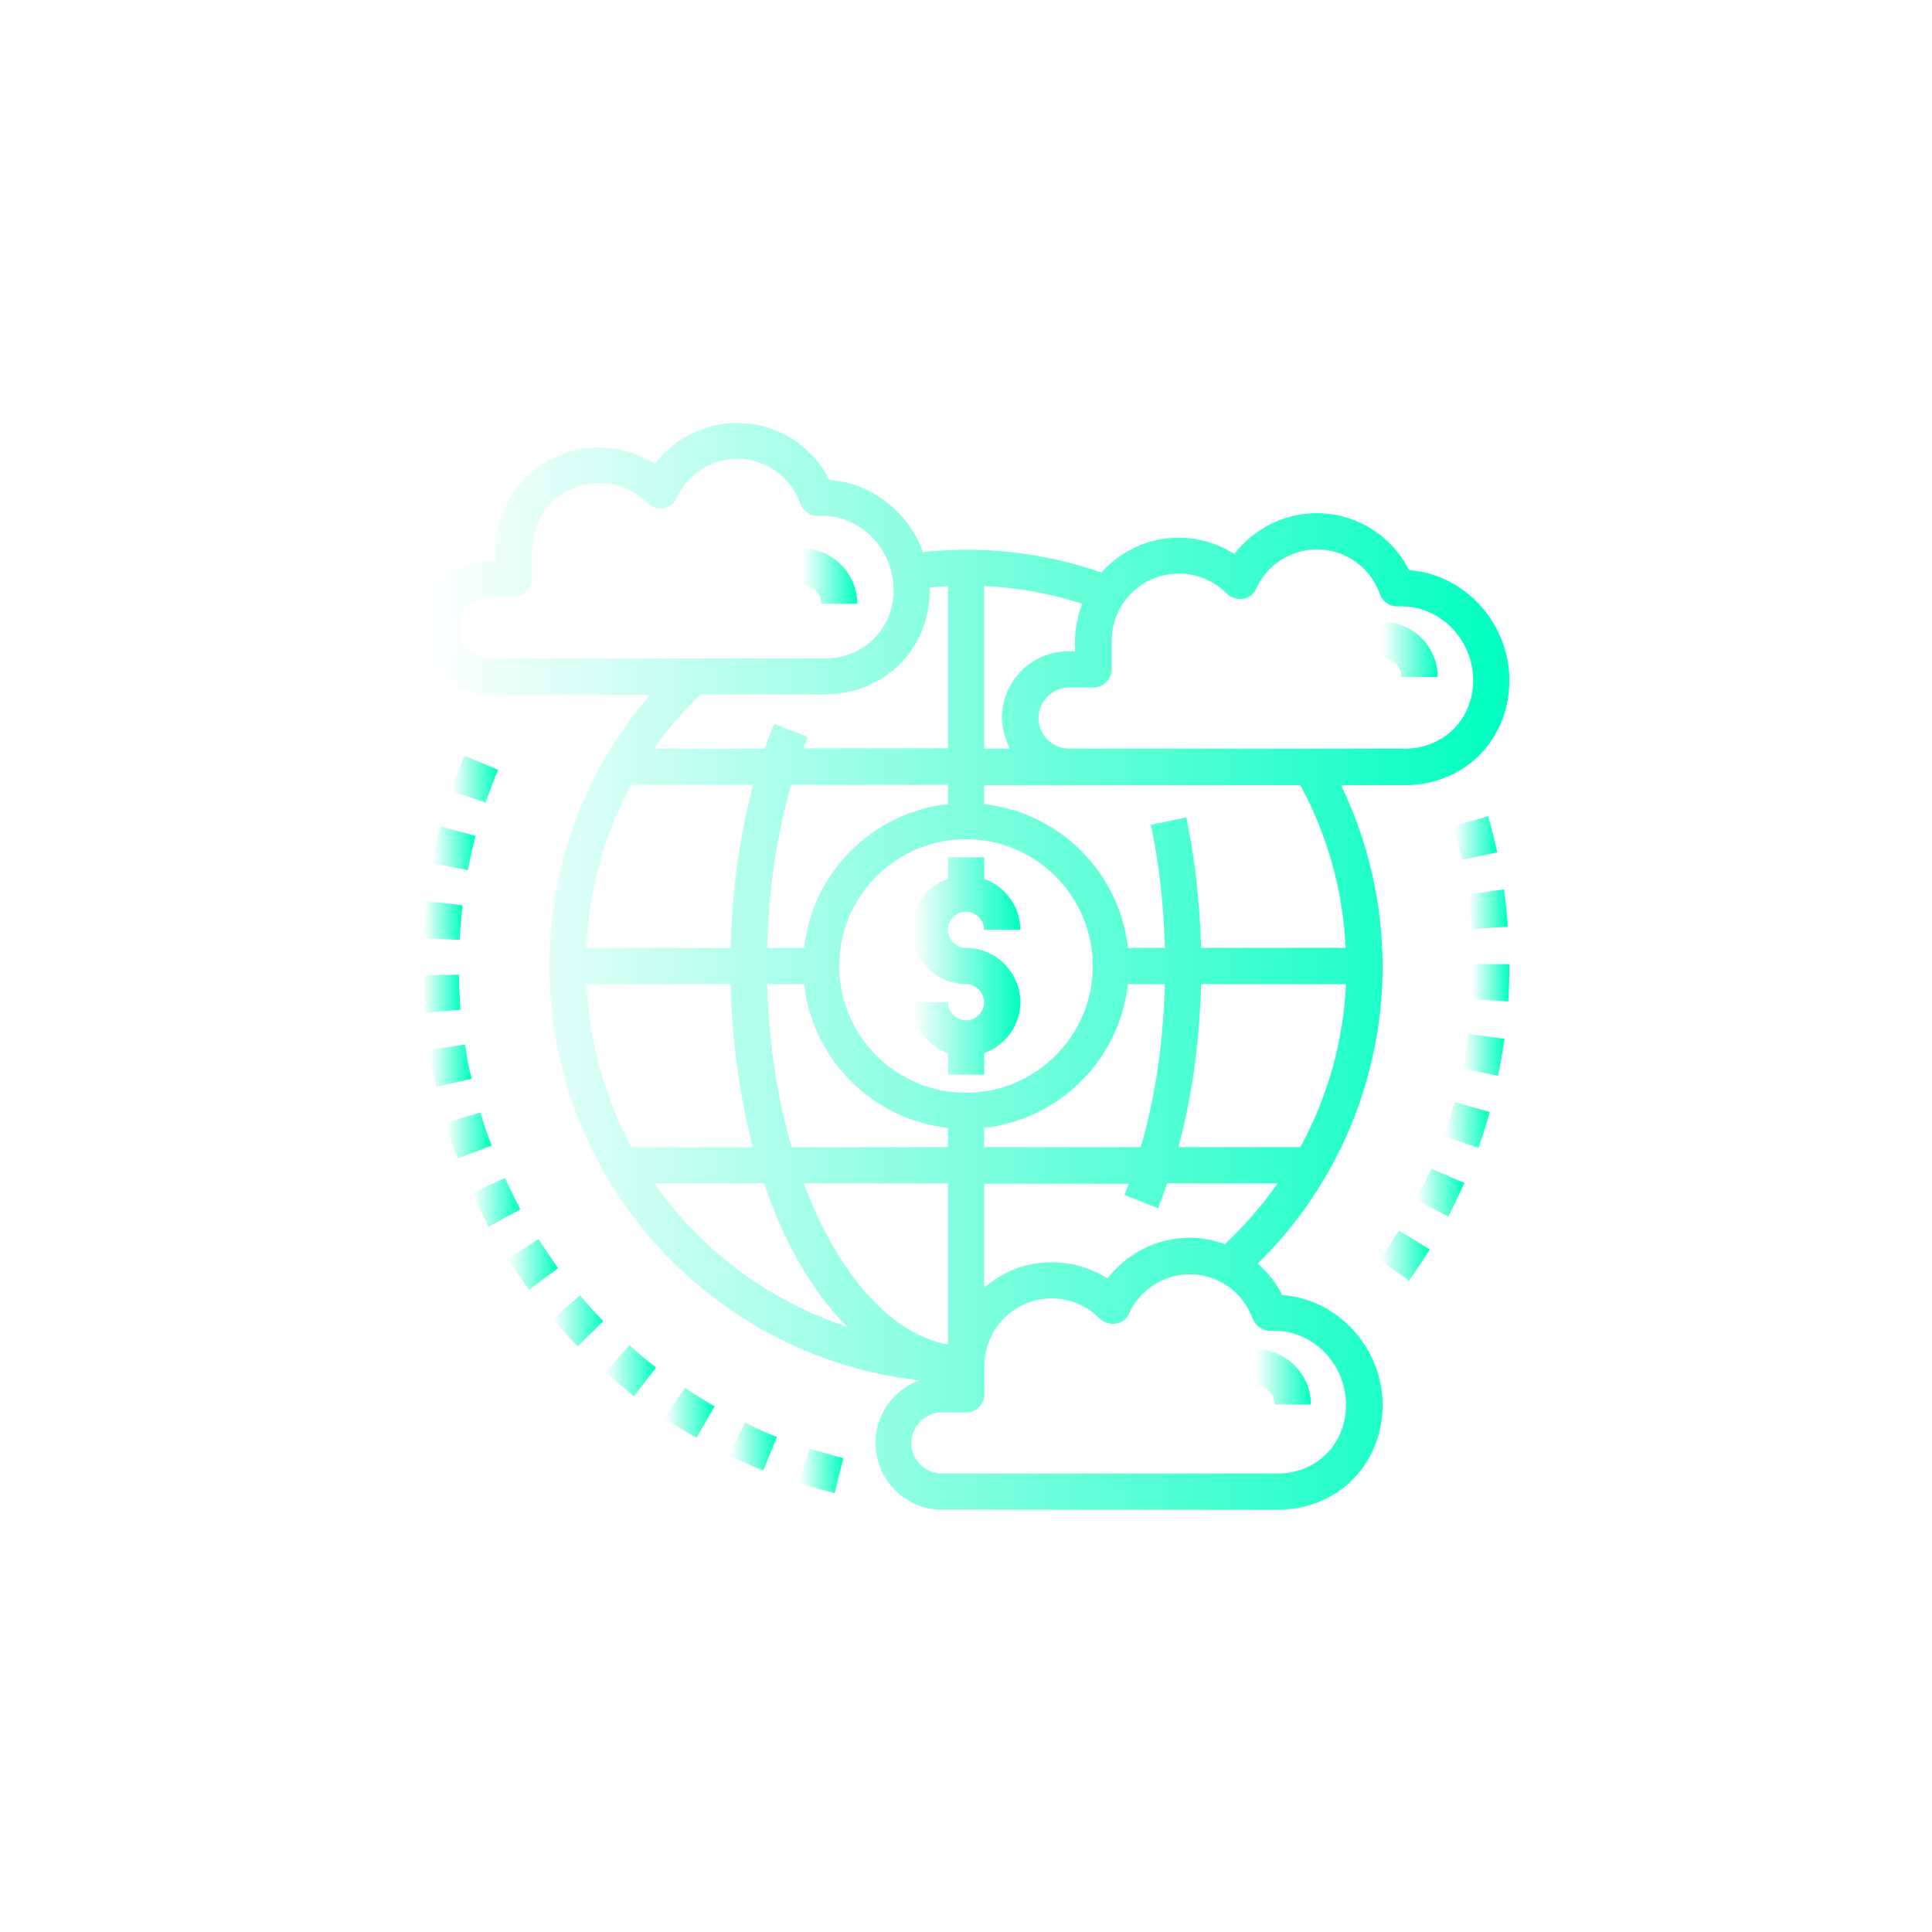 <svg xml:space="preserve" style="enable-background:new 0 0 512 512;" viewBox="0 0 512 512" y="0px" x="0px" xmlns:xlink="http://www.w3.org/1999/xlink" xmlns="http://www.w3.org/2000/svg" id="Layer_1_1_" version="1.1">
<style type="text/css">
	.st0{fill:url(#SVGID_1_);}
	.st1{fill:url(#SVGID_2_);}
	.st2{fill:url(#SVGID_3_);}
	.st3{fill:url(#SVGID_4_);}
	.st4{fill:url(#SVGID_5_);}
	.st5{fill:url(#SVGID_6_);}
	.st6{fill:url(#SVGID_7_);}
	.st7{fill:url(#SVGID_8_);}
	.st8{fill:url(#SVGID_9_);}
	.st9{fill:url(#SVGID_10_);}
	.st10{fill:url(#SVGID_11_);}
	.st11{fill:url(#SVGID_12_);}
	.st12{fill:url(#SVGID_13_);}
	.st13{fill:url(#SVGID_14_);}
	.st14{fill:url(#SVGID_15_);}
	.st15{fill:url(#SVGID_16_);}
	.st16{fill:url(#SVGID_17_);}
	.st17{fill:url(#SVGID_18_);}
	.st18{fill:url(#SVGID_19_);}
	.st19{fill:url(#SVGID_20_);}
	.st20{fill:url(#SVGID_21_);}
	.st21{fill:url(#SVGID_22_);}
	.st22{fill:url(#SVGID_23_);}
	.st23{fill:url(#SVGID_24_);}
	.st24{fill:url(#SVGID_25_);}
</style>
<g>
	
		<linearGradient gradientTransform="matrix(1 0 0 -1 0 514)" y2="258" x2="270.4" y1="258" x1="241.6" gradientUnits="userSpaceOnUse" id="SVGID_1_">
		<stop style="stop-color:#00FFC0;stop-opacity:0" offset="0"></stop>
		<stop style="stop-color:#00FFC0" offset="1"></stop>
	</linearGradient>
	<path d="M256,241.6c2.6,0,4.8,2.2,4.8,4.8h9.6c0-6.2-4-11.5-9.6-13.5v-5.7h-9.6v5.7c-5.6,2-9.6,7.3-9.6,13.5
		c0,7.9,6.5,14.4,14.4,14.4c2.6,0,4.8,2.2,4.8,4.8c0,2.6-2.2,4.8-4.8,4.8c-2.6,0-4.8-2.2-4.8-4.8h-9.6c0,6.2,4,11.5,9.6,13.5v5.7
		h9.6v-5.7c5.6-2,9.6-7.3,9.6-13.5c0-7.9-6.5-14.4-14.4-14.4c-2.6,0-4.8-2.2-4.8-4.8C251.2,243.8,253.4,241.6,256,241.6z" class="st0"></path>
	
		<linearGradient gradientTransform="matrix(1 0 0 -1 0 514)" y2="258" x2="399.94" y1="258" x1="112" gradientUnits="userSpaceOnUse" id="SVGID_2_">
		<stop style="stop-color:#00FFC0;stop-opacity:0" offset="0"></stop>
		<stop style="stop-color:#00FFC0" offset="1"></stop>
	</linearGradient>
	<path d="M373.4,151.1c-4.6-9.2-14-15.1-24.5-15.1c-8.6,0-16.6,4.1-21.8,10.8c-4.4-2.8-9.5-4.3-14.8-4.3
		c-8.1,0-15.4,3.6-20.4,9.2c-15.1-5.2-31-7.1-47.3-5.4c-3.8-10.5-13.6-18.4-24.8-19.1c-4.6-9.2-14-15.1-24.5-15.1
		c-8.6,0-16.6,4.1-21.8,10.8c-4.4-2.8-9.5-4.3-14.8-4.3c-15.1,0-27.4,12.3-27.4,27.4v2.7h-1.7c-9.7,0-17.6,7.9-17.6,17.7
		s7.9,17.7,17.7,17.7h42.6c-17.3,20-26.7,45.2-26.7,72c0,56.7,43,103.6,98.1,109.7c-6.8,2.5-11.7,8.9-11.7,16.6
		c0,9.8,7.9,17.7,17.7,17.7h88.9c15.8,0,27.8-11.9,27.8-27.8c0-15.2-12-28.1-26.6-29.1c-1.6-3.2-3.8-6-6.5-8.3
		c21.1-20.7,33.1-49.1,33.1-78.8c0-16.7-3.8-33.1-11-48h16.8c15.8,0,27.8-11.9,27.8-27.8C400,165,388,152.1,373.4,151.1L373.4,151.1
		z M267.6,198.4h-6.8v-43.1c8.9,0.4,17.6,2,26,4.7c-1.2,3.1-1.9,6.4-1.9,9.8v2.8h-1.7c-9.8,0-17.7,7.9-17.7,17.7
		C265.6,193.2,266.4,195.9,267.6,198.4z M121.6,166.3c0-4.5,3.7-8.1,8.1-8.1h6.5c2.6,0,4.8-2.2,4.8-4.8v-7.6c0-9.8,8-17.8,17.8-17.8
		c4.8,0,9.3,1.9,12.7,5.3c1.1,1.1,2.7,1.6,4.3,1.4c1.6-0.3,2.9-1.3,3.5-2.7c2.9-6.3,9.2-10.4,16.1-10.4c7.5,0,14.2,4.7,16.7,11.9
		c0.7,1.9,2.5,3.2,4.5,3.2h1.3c10.3,0,18.9,8.9,18.9,19.6c0,10.4-7.8,18.2-18.2,18.2h-89C125.3,174.4,121.6,170.7,121.6,166.3z
		 M218.6,184c15.8,0,27.8-11.9,27.8-27.8c0-0.2,0-0.4,0-0.5c1.6-0.2,3.2-0.2,4.8-0.4v43h-38.3c0.4-1,0.7-2,1.1-3l-8.9-3.5
		c-0.8,2.2-1.7,4.3-2.4,6.6h-29.4c3.6-5.1,7.7-9.9,12.4-14.4L218.6,184L218.6,184z M298.9,260.8h9.8c-0.4,15.2-2.5,29.9-6.4,43.2
		h-41.5v-5.1C280.8,296.7,296.7,280.8,298.9,260.8z M356.7,260.8c-0.7,15.2-4.9,30-12.1,43.2h-32.3c3.6-13.4,5.6-28,6-43.2H356.7z
		 M251.2,356.3c-15.5-2.8-29.4-19.2-38.2-42.7h38.2V356.3z M209.8,304c-3.8-13-6.1-27.7-6.5-43.2h9.8c2.2,20,18.1,35.9,38.1,38.1
		v5.1H209.8z M155.4,260.8h38.2c0.4,15.5,2.5,30.1,5.9,43.2h-32.2C160.4,291,156.2,276.3,155.4,260.8z M155.4,251.2
		c0.7-15.4,4.7-30.1,11.9-43.2h32.3c-3.6,13.4-5.6,28-6,43.2H155.4z M256,289.6c-18.5,0-33.6-15.1-33.6-33.6s15.1-33.6,33.6-33.6
		s33.6,15.1,33.6,33.6S274.5,289.6,256,289.6z M251.2,213.1c-20,2.2-35.9,18.1-38.1,38.1h-9.8c0.4-15.2,2.5-29.9,6.4-43.2h41.5
		V213.1z M173.4,313.6h29.1c5.3,15.8,12.9,28.9,22,38C203.6,344.7,185.7,331.2,173.4,313.6z M336.6,352.7h1.3
		c10.2,0,18.8,8.9,18.8,19.6c0,10.4-7.8,18.2-18.2,18.2h-88.9c-4.4,0-8.1-3.7-8.1-8.1c0-4.4,3.7-8.1,8.1-8.1h6.5
		c2.6,0,4.8-2.2,4.8-4.8v-7.6c0-9.8,8-17.8,17.8-17.8c4.8,0,9.3,1.9,12.7,5.3c1.1,1.1,2.7,1.6,4.3,1.4c1.6-0.2,2.9-1.3,3.5-2.7
		c2.9-6.3,9.2-10.4,16.1-10.4c7.5,0,14.2,4.7,16.7,11.9C332.8,351.4,334.6,352.7,336.6,352.7z M315.3,328c-8.6,0-16.6,4.1-21.8,10.8
		c-4.4-2.8-9.5-4.3-14.8-4.3c-6.9,0-13.1,2.6-17.9,6.8v-27.6h38.3c-0.4,1-0.7,2-1.1,3l8.9,3.5c0.8-2.2,1.7-4.3,2.4-6.6h29.3
		c-4.1,5.8-8.7,11.2-14,16.1C321.7,328.7,318.6,328,315.3,328z M356.6,251.2h-38.3c-0.3-11.9-1.6-23.5-3.9-34.6l-9.4,2
		c2.2,10.4,3.4,21.4,3.7,32.6h-9.8c-2.2-20-18.1-35.9-38.1-38.1v-5h22.5h1.5h59.8C351.8,221.3,355.9,236.1,356.6,251.2z
		 M372.2,198.4h-87.4h-1.5c-4.4,0-8.1-3.7-8.1-8.1c0-4.4,3.7-8.1,8.1-8.1h6.5c2.6,0,4.8-2.2,4.8-4.8v-7.6c0-9.8,8-17.8,17.8-17.8
		c4.8,0,9.3,1.9,12.7,5.3c1.1,1.1,2.7,1.6,4.3,1.4c1.6-0.3,2.9-1.3,3.5-2.7c2.9-6.3,9.2-10.4,16.1-10.4c7.5,0,14.2,4.7,16.7,11.9
		c0.7,1.9,2.5,3.2,4.5,3.2h1.3c10.3,0,18.9,8.9,18.9,19.6C390.4,190.6,382.6,198.4,372.2,198.4z" class="st1"></path>
	
		<linearGradient gradientTransform="matrix(1 0 0 -1 0 514)" y2="341.88" x2="381.04" y1="341.88" x1="366.4" gradientUnits="userSpaceOnUse" id="SVGID_3_">
		<stop style="stop-color:#00FFC0;stop-opacity:0" offset="0"></stop>
		<stop style="stop-color:#00FFC0" offset="1"></stop>
	</linearGradient>
	<path d="M366.4,164.8v9.6c2.8,0,5,2.3,5,5h9.6C381,171.4,374.5,164.8,366.4,164.8z" class="st2"></path>
	
		<linearGradient gradientTransform="matrix(1 0 0 -1 0 514)" y2="149.1" x2="347.44" y1="149.1" x1="332.8" gradientUnits="userSpaceOnUse" id="SVGID_4_">
		<stop style="stop-color:#00FFC0;stop-opacity:0" offset="0"></stop>
		<stop style="stop-color:#00FFC0" offset="1"></stop>
	</linearGradient>
	<path d="M332.8,367.2c2.8,0,5,2.3,5,5h9.6c0-8.1-6.6-14.6-14.6-14.6V367.2z" class="st3"></path>
	
		<linearGradient gradientTransform="matrix(1 0 0 -1 0 514)" y2="213.09" x2="130.269" y1="213.09" x1="118.106" gradientUnits="userSpaceOnUse" id="SVGID_5_">
		<stop style="stop-color:#00FFC0;stop-opacity:0" offset="0"></stop>
		<stop style="stop-color:#00FFC0" offset="1"></stop>
	</linearGradient>
	<path d="M127.3,294.8l-9.2,2.8c1,3.2,2,6.4,3.2,9.4l9-3.4C129.2,300.8,128.2,297.8,127.3,294.8z" class="st4"></path>
	
		<linearGradient gradientTransform="matrix(1 0 0 -1 0 514)" y2="270.15" x2="122.56" y1="270.15" x1="112.18" gradientUnits="userSpaceOnUse" id="SVGID_6_">
		<stop style="stop-color:#00FFC0;stop-opacity:0" offset="0"></stop>
		<stop style="stop-color:#00FFC0" offset="1"></stop>
	</linearGradient>
	<path d="M112.2,248.6l9.6,0.5c0.2-3.1,0.4-6.2,0.8-9.2l-9.5-1.1C112.7,241.9,112.4,245.3,112.2,248.6z" class="st5"></path>
	
		<linearGradient gradientTransform="matrix(1 0 0 -1 0 514)" y2="195.39" x2="138.006" y1="195.39" x1="125.123" gradientUnits="userSpaceOnUse" id="SVGID_7_">
		<stop style="stop-color:#00FFC0;stop-opacity:0" offset="0"></stop>
		<stop style="stop-color:#00FFC0" offset="1"></stop>
	</linearGradient>
	<path d="M133.8,312.2l-8.7,4c1.4,3,2.9,5.9,4.4,8.9l8.4-4.6C136.5,317.7,135.1,314.9,133.8,312.2z" class="st6"></path>
	
		<linearGradient gradientTransform="matrix(1 0 0 -1 0 514)" y2="139.62" x2="189.261" y1="139.62" x1="176.051" gradientUnits="userSpaceOnUse" id="SVGID_8_">
		<stop style="stop-color:#00FFC0;stop-opacity:0" offset="0"></stop>
		<stop style="stop-color:#00FFC0" offset="1"></stop>
	</linearGradient>
	<path d="M176.1,375.8c2.8,1.9,5.6,3.6,8.5,5.2l4.8-8.3c-2.6-1.5-5.3-3.2-7.9-4.9L176.1,375.8z" class="st7"></path>
	
		<linearGradient gradientTransform="matrix(1 0 0 -1 0 514)" y2="307.5" x2="131.997" y1="307.5" x1="119.622" gradientUnits="userSpaceOnUse" id="SVGID_9_">
		<stop style="stop-color:#00FFC0;stop-opacity:0" offset="0"></stop>
		<stop style="stop-color:#00FFC0" offset="1"></stop>
	</linearGradient>
	<path d="M132,204l-8.9-3.7c-1.3,3.1-2.5,6.2-3.5,9.3l9.1,3.1C129.7,209.8,130.8,206.9,132,204L132,204z" class="st8"></path>
	
		<linearGradient gradientTransform="matrix(1 0 0 -1 0 514)" y2="178.98" x2="147.986" y1="178.98" x1="134.637" gradientUnits="userSpaceOnUse" id="SVGID_10_">
		<stop style="stop-color:#00FFC0;stop-opacity:0" offset="0"></stop>
		<stop style="stop-color:#00FFC0" offset="1"></stop>
	</linearGradient>
	<path d="M142.7,328.4l-8.1,5.2c1.7,2.8,3.7,5.5,5.6,8.2l7.7-5.7C146.1,333.5,144.4,330.9,142.7,328.4z" class="st9"></path>
	
		<linearGradient gradientTransform="matrix(1 0 0 -1 0 514)" y2="124.17" x2="223.557" y1="124.17" x1="211.701" gradientUnits="userSpaceOnUse" id="SVGID_11_">
		<stop style="stop-color:#00FFC0;stop-opacity:0" offset="0"></stop>
		<stop style="stop-color:#00FFC0" offset="1"></stop>
	</linearGradient>
	<path d="M211.7,393c3.1,1,6.4,1.9,9.5,2.7l2.3-9.3c-3-0.7-6-1.6-8.9-2.5L211.7,393z" class="st10"></path>
	
		<linearGradient gradientTransform="matrix(1 0 0 -1 0 514)" y2="130.65" x2="205.929" y1="130.65" x1="193.269" gradientUnits="userSpaceOnUse" id="SVGID_12_">
		<stop style="stop-color:#00FFC0;stop-opacity:0" offset="0"></stop>
		<stop style="stop-color:#00FFC0" offset="1"></stop>
	</linearGradient>
	<path d="M193.2,385.7c2.9,1.4,6,2.8,9.1,4l3.6-8.9c-2.9-1.1-5.7-2.4-8.5-3.8L193.2,385.7z" class="st11"></path>
	
		<linearGradient gradientTransform="matrix(1 0 0 -1 0 514)" y2="250.62" x2="122.085" y1="250.62" x1="112.019" gradientUnits="userSpaceOnUse" id="SVGID_13_">
		<stop style="stop-color:#00FFC0;stop-opacity:0" offset="0"></stop>
		<stop style="stop-color:#00FFC0" offset="1"></stop>
	</linearGradient>
	<path d="M121.6,258.3l-9.6,0.2c0.1,3.3,0.2,6.7,0.5,9.9l9.5-0.8C121.8,264.5,121.7,261.4,121.6,258.3z" class="st12"></path>
	
		<linearGradient gradientTransform="matrix(1 0 0 -1 0 514)" y2="289.14" x2="126.04" y1="289.14" x1="114.558" gradientUnits="userSpaceOnUse" id="SVGID_14_">
		<stop style="stop-color:#00FFC0;stop-opacity:0" offset="0"></stop>
		<stop style="stop-color:#00FFC0" offset="1"></stop>
	</linearGradient>
	<path d="M114.6,228.8l9.4,1.8c0.6-3.1,1.3-6.1,2-9.1l-9.3-2.5C115.9,222.3,115.2,225.6,114.6,228.8z" class="st13"></path>
	
		<linearGradient gradientTransform="matrix(1 0 0 -1 0 514)" y2="231.63" x2="124.924" y1="231.63" x1="113.704" gradientUnits="userSpaceOnUse" id="SVGID_15_">
		<stop style="stop-color:#00FFC0;stop-opacity:0" offset="0"></stop>
		<stop style="stop-color:#00FFC0" offset="1"></stop>
	</linearGradient>
	<path d="M123.2,276.8l-9.5,1.5c0.5,3.3,1.1,6.5,1.9,9.7l9.4-2.1C124.2,282.9,123.7,279.8,123.2,276.8L123.2,276.8z" class="st14"></path>
	
		<linearGradient gradientTransform="matrix(1 0 0 -1 0 514)" y2="150.78" x2="173.877" y1="150.78" x1="160.36" gradientUnits="userSpaceOnUse" id="SVGID_16_">
		<stop style="stop-color:#00FFC0;stop-opacity:0" offset="0"></stop>
		<stop style="stop-color:#00FFC0" offset="1"></stop>
	</linearGradient>
	<path d="M160.4,363.6c2.5,2.2,5,4.3,7.6,6.4l5.9-7.6c-2.5-1.9-4.9-3.9-7.1-5.9L160.4,363.6z" class="st15"></path>
	
		<linearGradient gradientTransform="matrix(1 0 0 -1 0 514)" y2="163.98" x2="160.019" y1="163.98" x1="146.459" gradientUnits="userSpaceOnUse" id="SVGID_17_">
		<stop style="stop-color:#00FFC0;stop-opacity:0" offset="0"></stop>
		<stop style="stop-color:#00FFC0" offset="1"></stop>
	</linearGradient>
	<path d="M146.4,349.5c2.2,2.5,4.4,5,6.7,7.3l6.8-6.7c-2.2-2.2-4.3-4.5-6.2-6.8L146.4,349.5z" class="st16"></path>
	
		<linearGradient gradientTransform="matrix(1 0 0 -1 0 514)" y2="181.32" x2="378.916" y1="181.32" x1="365.62" gradientUnits="userSpaceOnUse" id="SVGID_18_">
		<stop style="stop-color:#00FFC0;stop-opacity:0" offset="0"></stop>
		<stop style="stop-color:#00FFC0" offset="1"></stop>
	</linearGradient>
	<path d="M365.6,333.8l7.8,5.6c1.9-2.6,3.7-5.5,5.5-8.3l-8.2-5C369.1,328.7,367.4,331.3,365.6,333.8z" class="st17"></path>
	
		<linearGradient gradientTransform="matrix(1 0 0 -1 0 514)" y2="253.53" x2="400" y1="253.53" x1="390.117" gradientUnits="userSpaceOnUse" id="SVGID_19_">
		<stop style="stop-color:#00FFC0;stop-opacity:0" offset="0"></stop>
		<stop style="stop-color:#00FFC0" offset="1"></stop>
	</linearGradient>
	<path d="M390.4,256c0,2.9-0.1,5.9-0.3,8.8l9.6,0.6c0.2-3.1,0.3-6.2,0.3-9.4v-0.5h-9.6V256z" class="st18"></path>
	
		<linearGradient gradientTransform="matrix(1 0 0 -1 0 514)" y2="197.97" x2="388.074" y1="197.97" x1="375.294" gradientUnits="userSpaceOnUse" id="SVGID_20_">
		<stop style="stop-color:#00FFC0;stop-opacity:0" offset="0"></stop>
		<stop style="stop-color:#00FFC0" offset="1"></stop>
	</linearGradient>
	<path d="M375.3,318l8.5,4.4c1.5-2.9,2.9-5.9,4.3-8.9l-8.8-3.8C378,312.5,376.7,315.3,375.3,318L375.3,318z" class="st19"></path>
	
		<linearGradient gradientTransform="matrix(1 0 0 -1 0 514)" y2="215.79" x2="394.73" y1="215.79" x1="382.686" gradientUnits="userSpaceOnUse" id="SVGID_21_">
		<stop style="stop-color:#00FFC0;stop-opacity:0" offset="0"></stop>
		<stop style="stop-color:#00FFC0" offset="1"></stop>
	</linearGradient>
	<path d="M382.7,301l9.1,3.2c1.1-3.1,2.1-6.3,3-9.5l-9.2-2.6C384.6,295.1,383.7,298.1,382.7,301z" class="st20"></path>
	
		<linearGradient gradientTransform="matrix(1 0 0 -1 0 514)" y2="291.87" x2="396.851" y1="291.87" x1="385.226" gradientUnits="userSpaceOnUse" id="SVGID_22_">
		<stop style="stop-color:#00FFC0;stop-opacity:0" offset="0"></stop>
		<stop style="stop-color:#00FFC0" offset="1"></stop>
	</linearGradient>
	<path d="M385.2,218.9c0.8,2.9,1.6,5.9,2.2,9l9.4-2c-0.7-3.2-1.5-6.5-2.4-9.6L385.2,218.9z" class="st21"></path>
	
		<linearGradient gradientTransform="matrix(1 0 0 -1 0 514)" y2="273.06" x2="399.626" y1="273.06" x1="389.075" gradientUnits="userSpaceOnUse" id="SVGID_23_">
		<stop style="stop-color:#00FFC0;stop-opacity:0" offset="0"></stop>
		<stop style="stop-color:#00FFC0" offset="1"></stop>
	</linearGradient>
	<path d="M399.6,245.6c-0.2-3.3-0.6-6.7-1-9.9l-9.5,1.3c0.4,3,0.8,6.1,1,9.2L399.6,245.6z" class="st22"></path>
	
		<linearGradient gradientTransform="matrix(1 0 0 -1 0 514)" y2="234.45" x2="398.723" y1="234.45" x1="387.659" gradientUnits="userSpaceOnUse" id="SVGID_24_">
		<stop style="stop-color:#00FFC0;stop-opacity:0" offset="0"></stop>
		<stop style="stop-color:#00FFC0" offset="1"></stop>
	</linearGradient>
	<path d="M387.6,283.2l9.4,1.9c0.7-3.2,1.2-6.5,1.7-9.8l-9.5-1.3C388.8,277.1,388.3,280.2,387.6,283.2z" class="st23"></path>
	
		<linearGradient gradientTransform="matrix(1 0 0 -1 0 514)" y2="361.32" x2="227.2" y1="361.32" x1="212.56" gradientUnits="userSpaceOnUse" id="SVGID_25_">
		<stop style="stop-color:#00FFC0;stop-opacity:0" offset="0"></stop>
		<stop style="stop-color:#00FFC0" offset="1"></stop>
	</linearGradient>
	<path d="M212.6,145.4v9.6c2.8,0,5,2.3,5,5h9.6C227.2,151.9,220.6,145.4,212.6,145.4z" class="st24"></path>
</g>
</svg>
